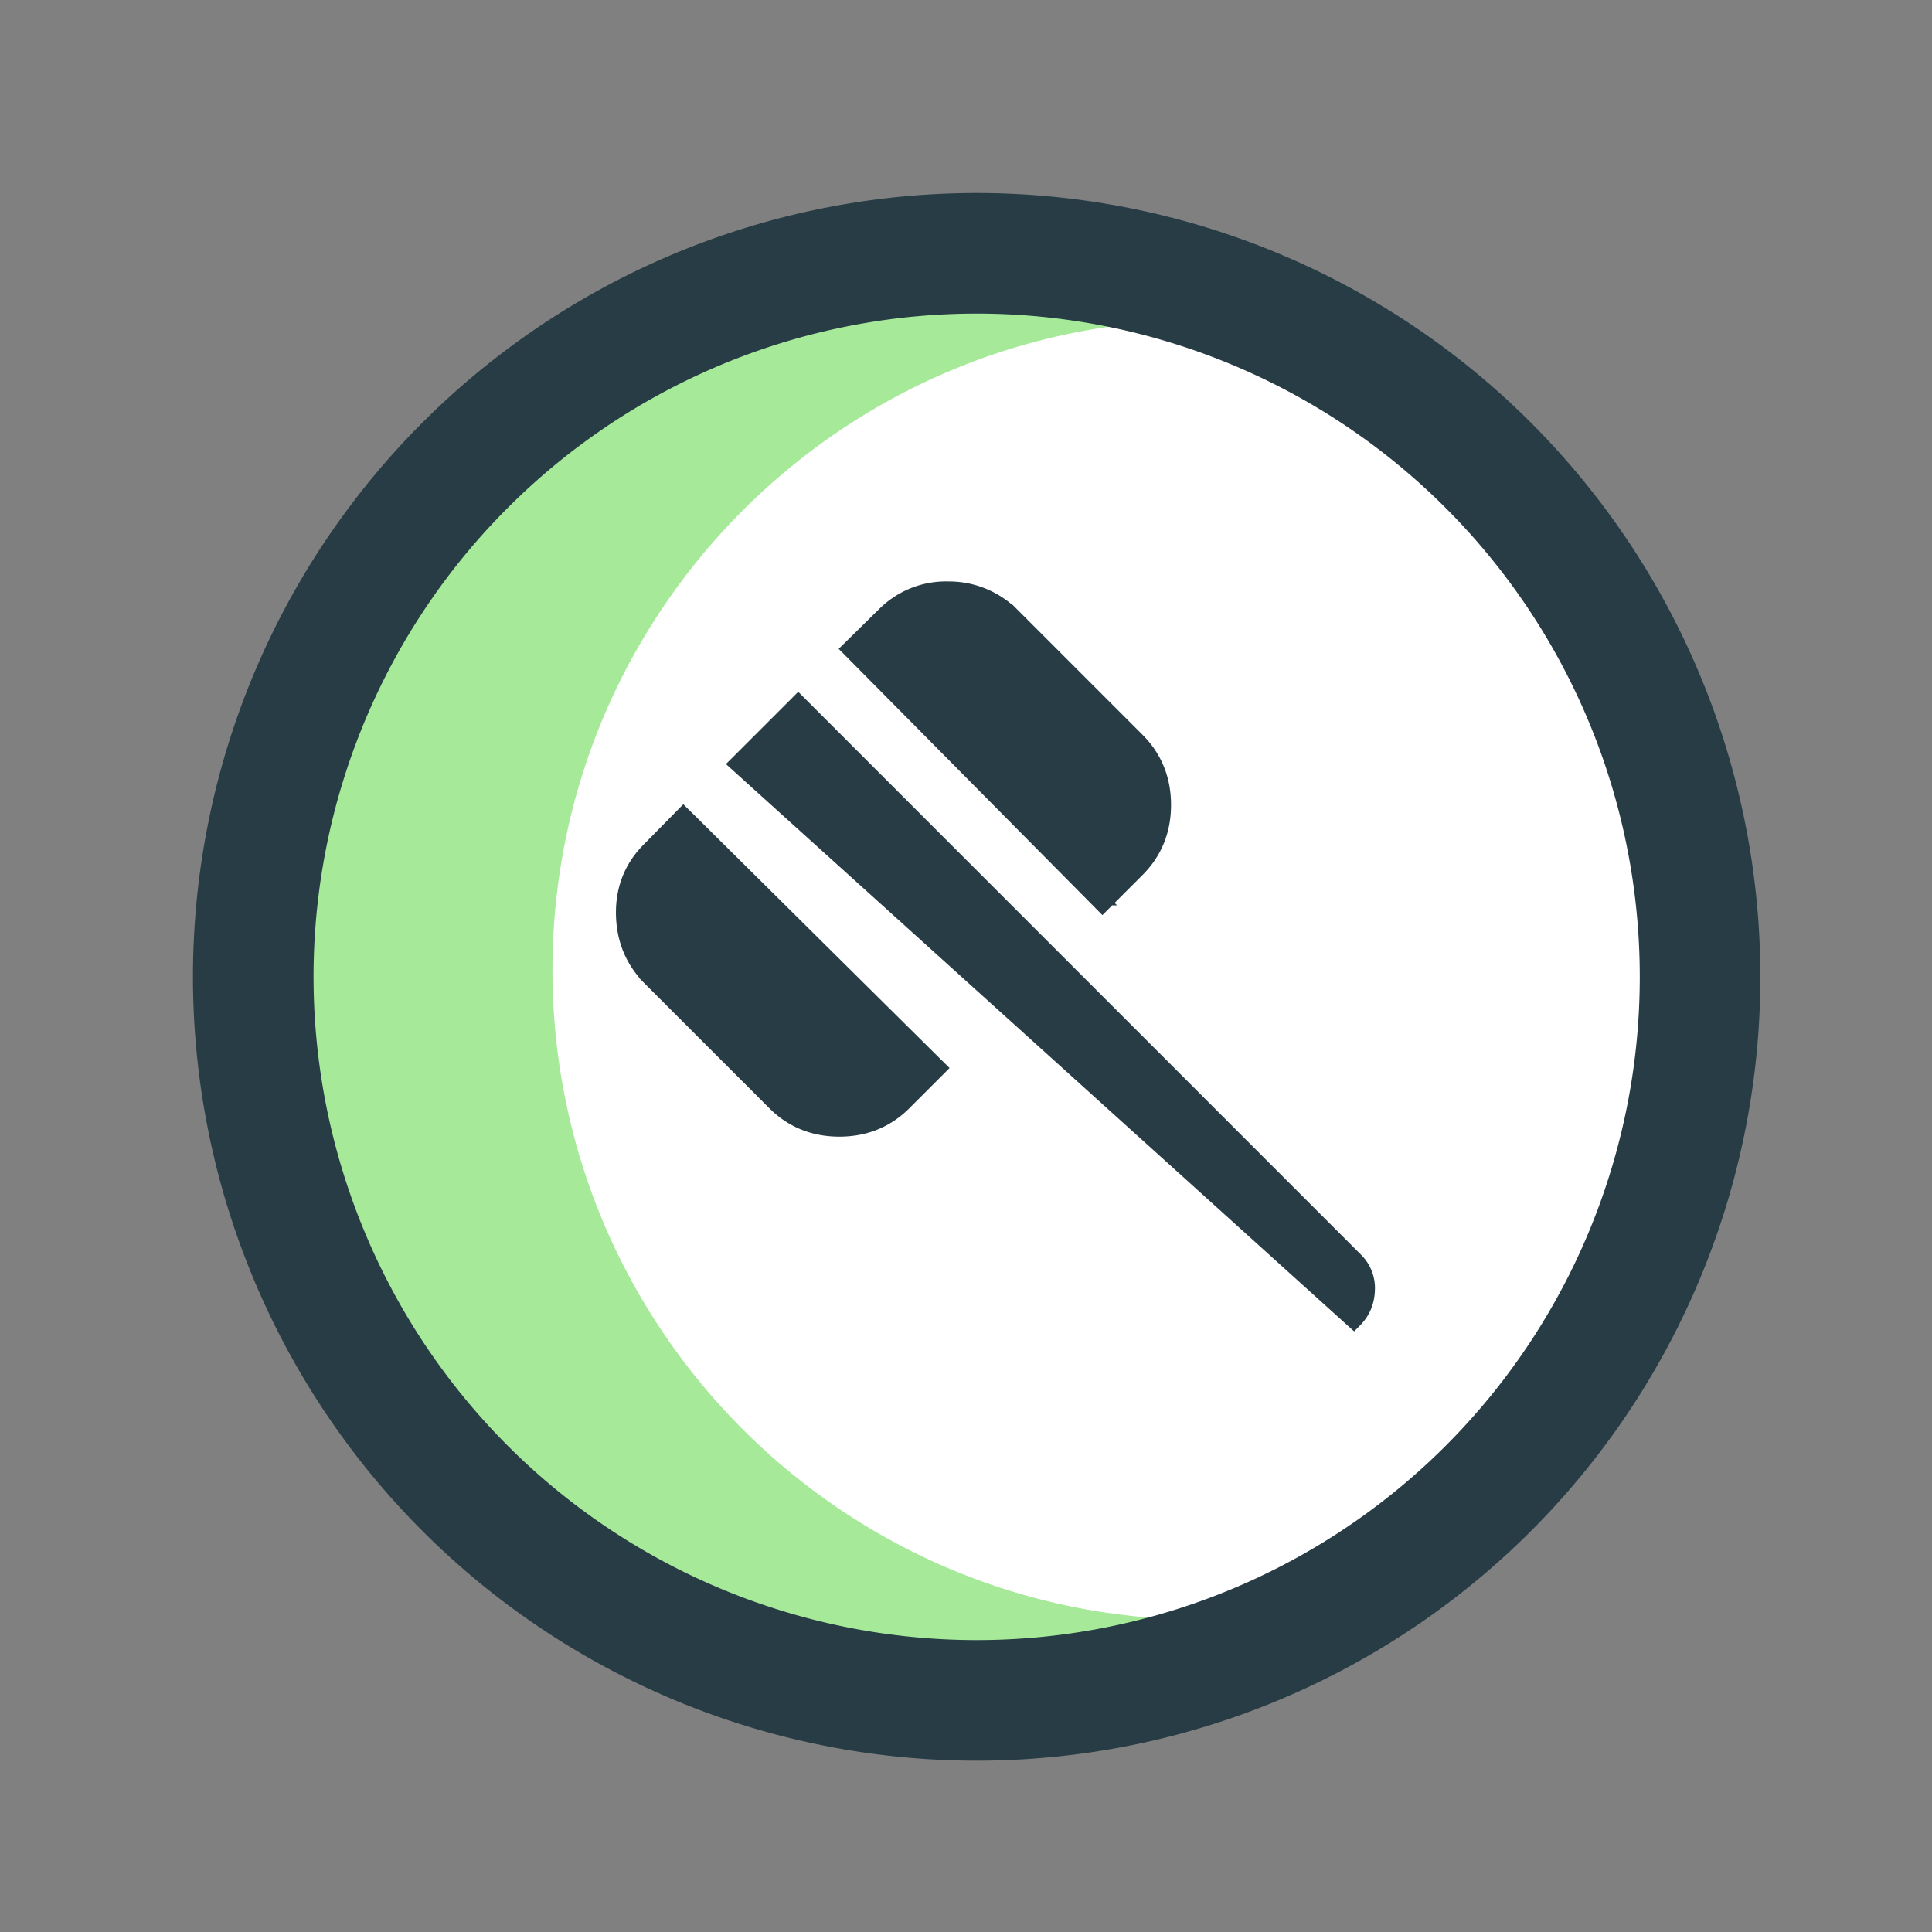 <svg xmlns="http://www.w3.org/2000/svg" width="56" height="56" fill="none"><rect width="100%" height="100%" fill="#808080" stroke="none"/><path fill="#fff" d="M49.277 28.31a20.966 20.966 0 0 1-40.34 8.024 20.968 20.968 0 1 1 40.34-8.024Z"/><path fill="#A6E999" fill-rule="evenodd" d="M38.622 9.656a18.921 18.921 0 0 0-3.774-.378c-10.402 0-18.834 8.433-18.834 18.835 0 10.402 8.432 18.835 18.834 18.835 1.685 0 3.318-.221 4.873-.636a21.211 21.211 0 0 1-11.41 3.309C16.54 49.62 7 40.08 7 28.31 7 16.54 16.54 7 28.31 7c3.74 0 7.256.964 10.312 2.656Z" clip-rule="evenodd"/><path stroke="#273C45" stroke-linecap="round" stroke-linejoin="round" stroke-width="3.495" d="M49.277 28.31a20.966 20.966 0 0 1-40.34 8.024 20.968 20.968 0 1 1 40.34-8.024Z"/><path fill="#273C45" stroke="#273C45" stroke-width=".5" d="m19.988 23.842-.179-.176-.176.179-.796.809c-.5.5-.745 1.122-.733 1.846.012.721.268 1.34.766 1.838l.177-.177-.177.177 3.607 3.608c.5.5 1.123.75 1.852.75.73 0 1.352-.25 1.852-.75l.81-.81.178-.178-.179-.177-7.002-6.939Zm11.79 2.15.177.179.178-.178.81-.81c.5-.5.75-1.123.75-1.852 0-.73-.25-1.352-.75-1.853l-3.607-3.608-.139.139.139-.139a2.563 2.563 0 0 0-1.832-.766 2.49 2.49 0 0 0-1.85.732h-.001l-.81.798-.179.176.177.178 6.937 7.004Zm-10.196-4.03-.177.176 17.836 16.108c.228-.228.348-.513.361-.84a1.11 1.11 0 0 0-.328-.86l-15.96-15.963-.177-.177-.177.177-1.378 1.378Z"/></svg>
